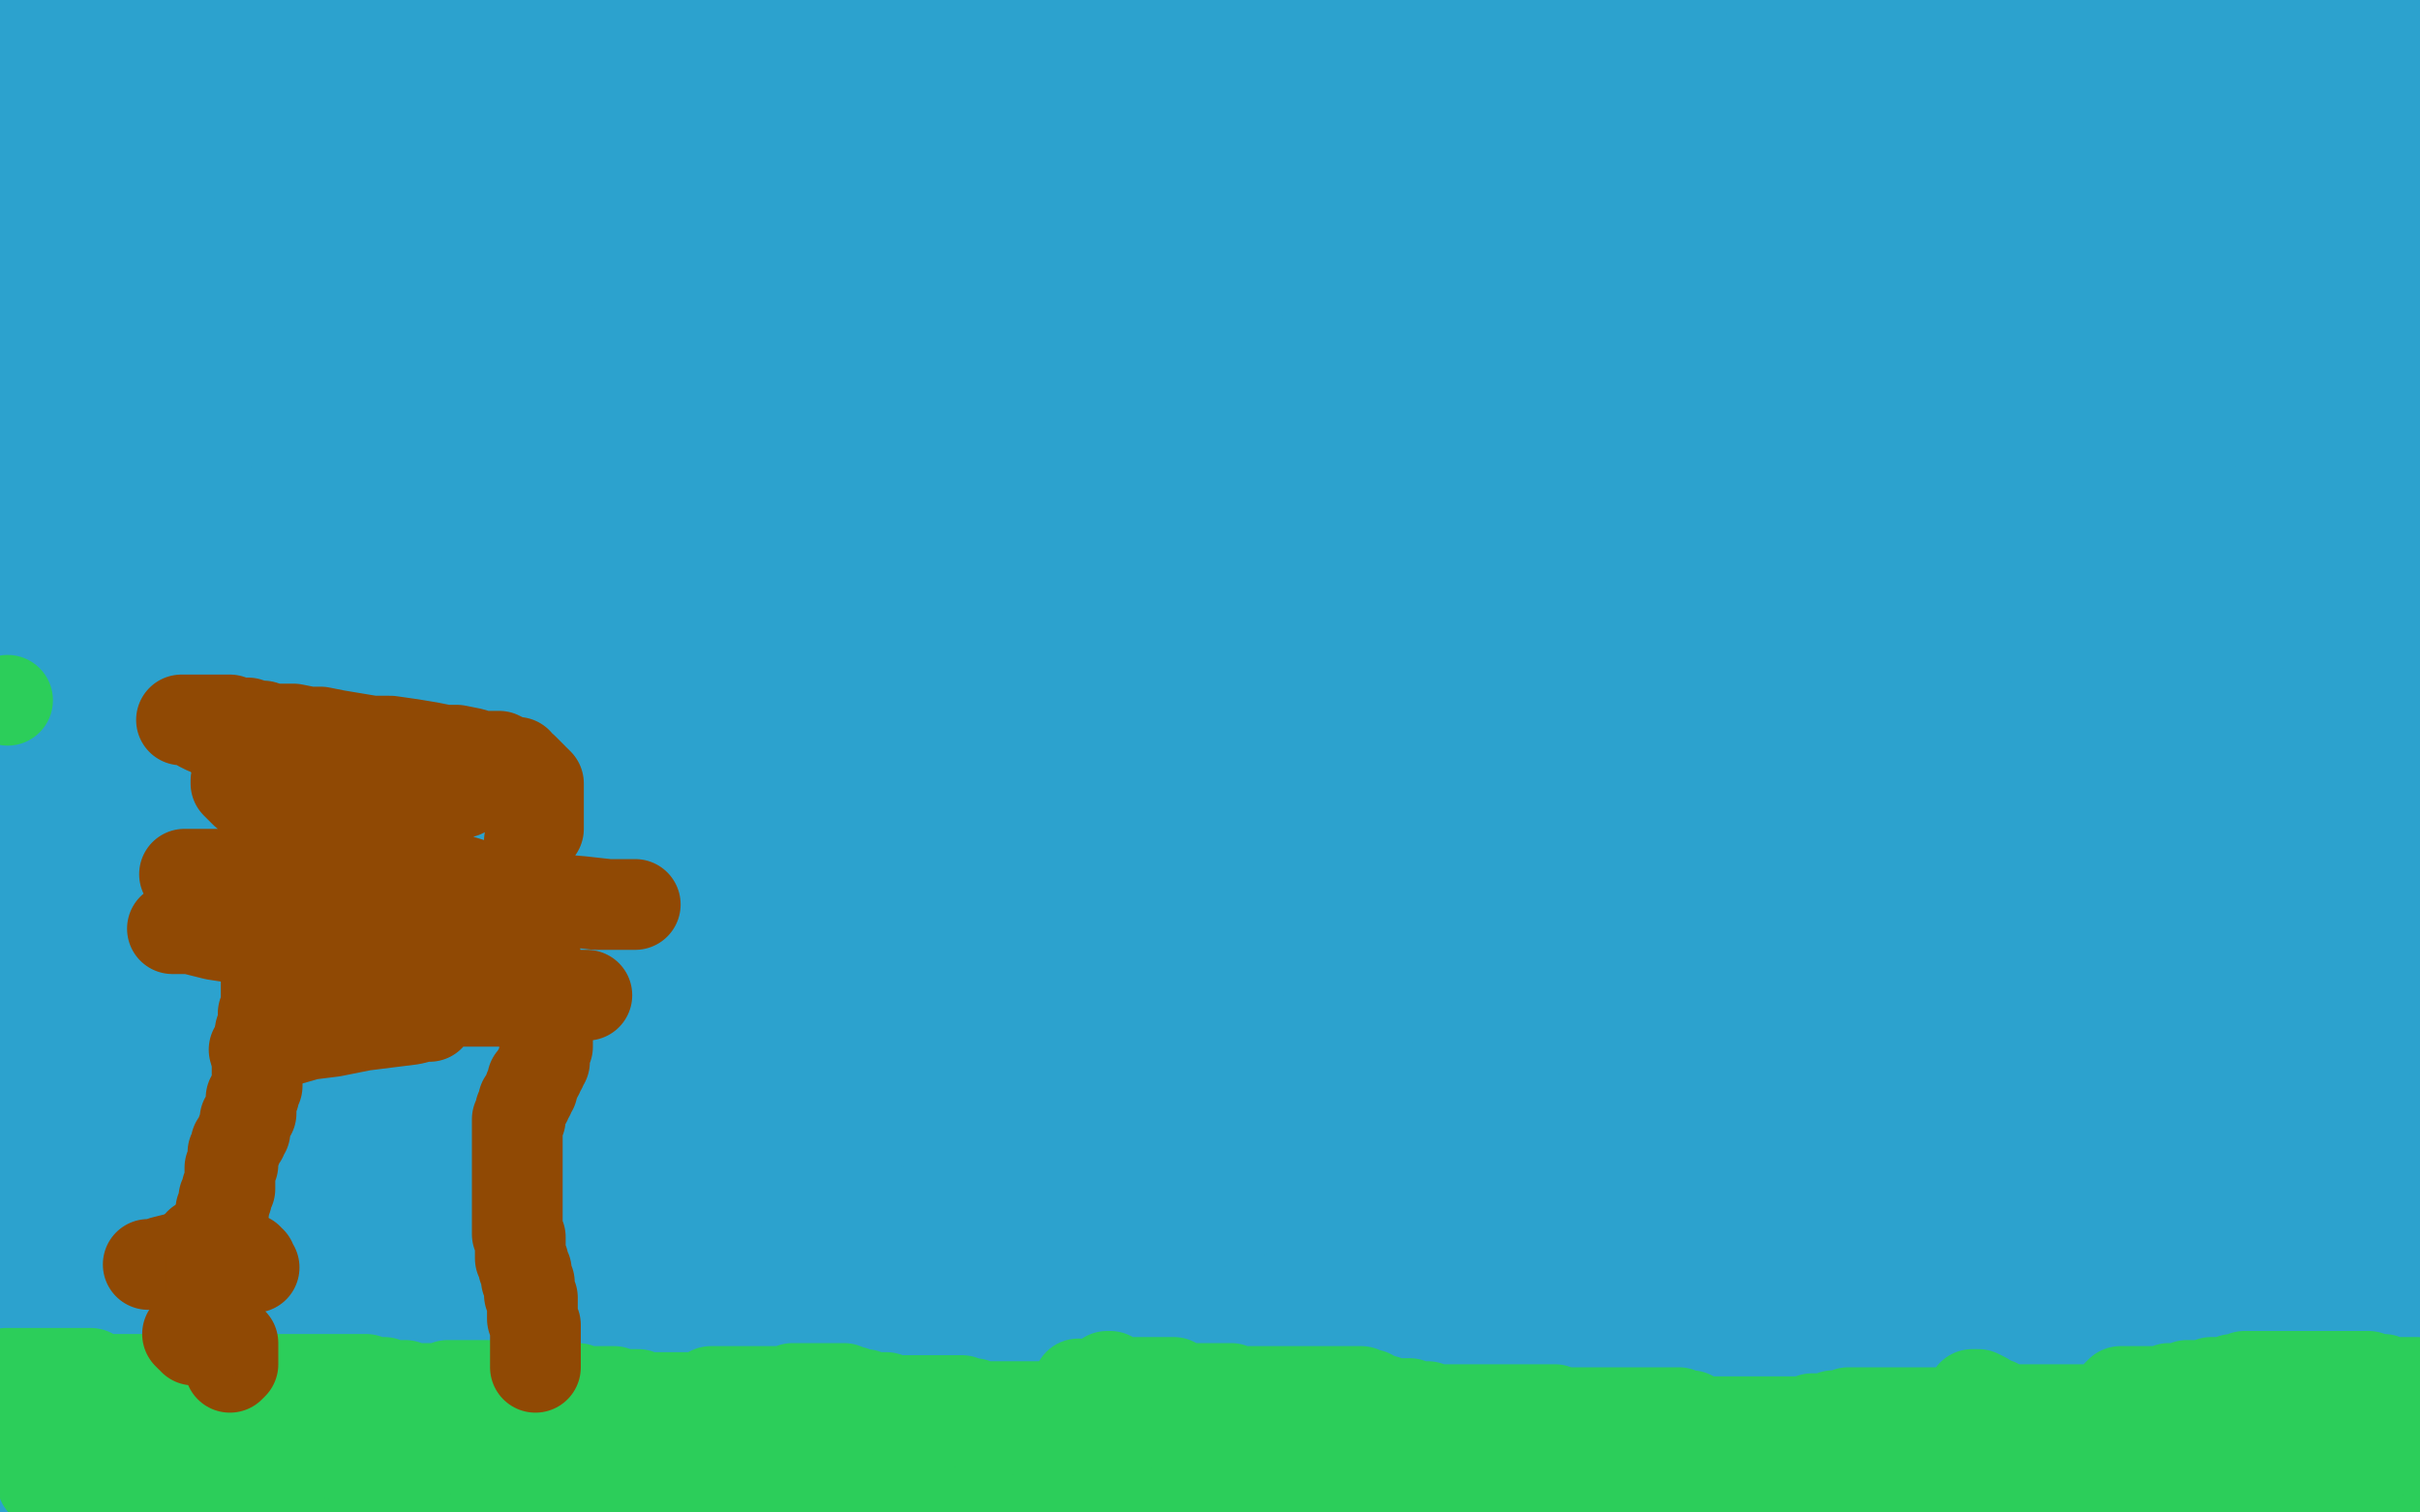 <?xml version="1.0" standalone="no"?>
<!DOCTYPE svg PUBLIC "-//W3C//DTD SVG 1.1//EN"
"http://www.w3.org/Graphics/SVG/1.1/DTD/svg11.dtd">

<svg width="800" height="500" version="1.1" xmlns="http://www.w3.org/2000/svg" xmlns:xlink="http://www.w3.org/1999/xlink" style="stroke-antialiasing: false"><desc>This SVG has been created on https://colorillo.com/</desc><rect x='0' y='0' width='800' height='500' style='fill: rgb(255,255,255); stroke-width:0' /><polyline points="211,247 206,245 206,245 198,243 198,243 188,241 188,241 178,239 178,239 169,237 169,237 158,235 158,235 148,233 148,233 142,232 142,232 139,231 139,231 137,231 137,231 138,231 138,231 147,234 147,234 170,238 170,238 213,247 269,259 339,274 411,289 483,303 531,313 555,317 562,319 563,320 559,319 543,315 507,302 463,285 413,265 359,245 309,227 268,212 238,202 226,197 221,196 222,195 234,195 267,198 331,209 411,224 496,244 572,263 636,280 672,290 681,293 685,294 683,295 676,294 662,291 641,284 608,275 565,264 530,254 506,249 495,248 491,248 490,248 490,250 495,253 506,259 524,267 555,277 595,286 643,298 683,307 710,311 720,314 725,314 720,314 704,314 670,314 626,310 574,306 516,300 448,292 389,284 350,279 334,275 328,274 330,273 341,272 372,273 421,278 485,285 562,295 631,306 692,316 740,325 766,330 776,332 778,333 772,332 745,325 694,311 629,297 557,280 482,262 407,245 340,231 284,221 256,217 247,216 252,218 276,224 319,235 373,251 424,265 481,281 527,295 560,305 582,311 591,314 594,315 595,315 592,314 581,307 559,297 523,285 477,271 418,257 359,243 305,233 258,227 225,224 208,224 199,225 196,230 198,234 209,242 233,252 282,270 342,288 412,307 495,327 562,340 612,347 640,350 650,352 645,350 623,345 581,337 514,325 448,312 379,302 315,292 257,282 206,272 169,265 151,262 144,261 150,261 167,263 203,268 248,275 298,281 356,287 403,289 436,291 452,291 460,291 463,291 464,291 463,291 458,290 450,289 440,288 429,287 419,286 408,285 400,285 394,285 389,286 381,290 374,296 366,305 358,320 348,338 341,355 337,374 336,387 336,400 337,411 340,418 344,422 348,422 354,419 363,407 378,388 398,358 429,314 464,268 497,229 528,200 553,180 575,167 586,163 591,161 593,161 593,162 592,168 585,176 576,190 559,207 535,236 508,264 476,296 444,327 413,359 384,388 358,412 337,433 327,442 320,445 317,444 314,438 313,426 313,410 313,377 317,346 323,314 329,290 336,270 344,255 351,245 358,237 366,232 374,229 381,227 389,226 397,226 407,230 416,237 425,248 433,266 441,291 447,318 452,349 456,385 459,422 462,450 465,473 467,487 469,495 470,497 470,494 470,485 468,470 463,446 458,412 451,377 444,340 437,303 430,269 424,239 419,215 416,202 414,195 413,192 412,190 413,191 417,194 423,197 431,200 441,202 450,204 460,206 468,208 474,210 477,211 478,212 475,214 470,217 464,220 457,223 451,226 444,229 437,232 430,235 424,238 419,241 415,244 412,247 408,250 405,252 401,255 399,256 397,257 396,257 395,256 395,254 395,250 397,243 405,231 424,210 458,175 508,134 572,93 668,52 770,20 413,11 479,34 533,54 583,74 611,86 622,91 626,94 626,95 620,95 602,94 561,84 505,68 421,42 332,15 213,69 300,103 376,131 442,154 498,171 531,179 542,182 544,182 540,180 526,171 494,156 450,138 395,118 325,95 260,76 198,61 142,51 97,44 64,40 46,39 38,39 37,42 39,45 52,52 80,63 126,77 191,96 253,110 303,118 342,121 364,121 375,119 378,114 377,107 370,98 356,89 327,73 291,57 250,42 204,29 163,19 138,16 125,16 119,17 119,20 129,28 161,47 220,76 291,104 367,130 445,154 518,176 582,190 638,200 672,203 685,205 692,205 692,202 688,199 673,192 642,180 602,169 543,154 487,142 433,132 383,123 338,115 304,110 281,109 270,108 266,108 271,110 280,112 298,117 327,123 372,131 417,136 459,142 495,147 527,152 545,155 553,156 556,156 554,154 541,149 506,138 449,121 384,103 317,86 252,69 193,57 151,50 128,47 121,47 121,48 137,55 178,70 240,88 313,108 394,127 474,145 546,162 616,174 663,182 690,187 699,188 702,188 700,188 688,185 662,178 611,166 553,154 491,140 429,125 370,113 317,103 275,96 249,91 239,90 236,90 240,91 258,96 301,106 360,120 429,135 505,152 577,167 646,177 693,183 714,185 722,185 714,181 688,174 632,158 567,139 500,122 433,108 374,96 323,84 286,77 267,73 262,72 270,73 296,78 344,88 405,98 469,111 533,121 601,129 651,135 684,137 696,138 699,138 696,135 680,129 642,118 588,102 509,80 434,61 359,42 292,27 233,13 187,3 206,8 260,22 324,36 394,53 464,70 531,85 592,99 630,108 646,112 652,113 644,112 625,108 580,98 529,89 476,79 423,69 372,61 324,52 290,45 272,42 266,41 264,41 267,41 281,44 308,52 354,63 413,77 486,97 550,113 607,125 652,137 679,143 690,145 694,146 692,146 683,145 659,140 622,131 576,119 526,110 472,98 413,86 365,76 331,69 310,65 300,63 297,62 298,62 315,64 352,73 409,85 476,102 551,119 623,136 693,151 754,163 791,170 779,166 736,155 674,139 602,122 526,102 440,82 365,65 298,51 242,39 202,29 178,23 167,21 164,20 165,20 176,20 198,21 246,29 297,39 347,47 397,56 442,64 482,71 511,77 529,80 538,81 540,82 539,81 531,79 505,70 467,57 426,46 386,35 348,24 315,16 294,10 283,7 280,6 286,7 299,10 324,16 362,27 413,38 462,50 510,62 550,73 585,81 612,88 626,91 634,93 636,94 632,93 622,90 607,86 585,81 564,76 546,72 530,69 516,65 508,63 506,63 510,63 520,64 538,70 565,76 605,85 643,94 672,100 691,104 699,105 702,106 701,106 694,105 676,100 638,89 596,79 547,68 497,58 446,46 398,37 355,28 315,18 286,12 266,6 256,4 251,3 250,3 252,3 261,4 274,6 289,9 310,14 332,19 358,24 383,30 409,35 427,39 441,41 450,42 456,43 459,43 460,44 461,44 461,45 463,45 465,46 467,47 469,47 471,47 473,47 475,47 475,46 475,45 475,44 475,43 475,42 474,39 471,35 470,33 467,30 466,27 465,25 462,23 461,21 458,19 456,18 454,16 452,15 449,13 446,11 444,10 442,8 440,7 439,6 438,6 436,5 435,5 433,5 431,4 428,4 423,3 419,2 416,2 413,2 409,2 406,2 404,2 402,2 399,2 398,3 397,4 395,4 394,5 393,6 392,6 391,6 390,6 387,6 385,6 383,6 381,6 378,6 375,6 372,6 368,5 362,3 356,2 353,2 351,2 350,2 348,2 347,2 346,2 345,2 343,2 340,2 336,1 329,0 173,0 172,2 171,5 169,6 168,8 165,9 163,10 161,11 158,11 154,12 148,13 143,13 137,13 130,13 124,13 117,13 109,13 100,13 92,13 85,14 78,15 74,16 70,18 68,19 67,20 65,20 65,21 65,20 65,18 65,17 65,16 67,15 71,14 77,13 83,13 90,14 98,16 106,18 113,20 122,23 127,25 133,27 136,29 139,30 141,30 140,30 136,28 131,27 127,25 122,23 118,22 114,21 110,21 106,20 103,20 99,20 95,19 91,19 87,19 83,18 79,17 75,16 69,14 64,13 60,10 55,8 51,5 45,1 36,3 40,5 47,10 56,14 64,18 74,21 84,25 95,28 106,32 114,36 120,39 122,41 122,42 120,44 113,45 103,45 89,44 74,41 56,37 34,31 17,26 5,23 6,18 21,20 42,24 71,29 94,32 114,35 132,36 144,37 152,37 154,37 154,38 154,40 154,43 154,47 155,51 158,57 161,63 163,69 164,75 163,79 159,83 148,85 130,85 98,81 61,74 10,62 171,186 312,238 466,286 635,335 761,417 591,374 435,333 293,300 170,272 76,252 17,240 2,237 3,239 31,250 115,279 218,309 328,336 438,359 537,379 620,395 675,405 699,408 702,408 690,402 643,385 567,361 473,334 363,304 250,276 140,249 30,221 93,221 224,254 362,289 496,320 611,348 711,370 770,385 791,389 795,389 789,387 753,374 690,353 612,329 526,305 434,281 348,256 270,237 200,218 154,204 135,199 129,197 130,197 145,201 205,219 281,241 372,268 461,292 545,316 612,333 658,345 680,351 682,351 678,349 654,339 602,321 534,298 434,263 334,234 242,207 164,181 98,158 52,140 29,131 23,128 24,127 39,130 86,143 153,164 243,193 353,230 462,267 559,296 640,321 699,337 732,345 742,348 742,347 730,340 690,321 624,291 540,258 445,219 344,183 236,146 149,117 87,98 55,90 46,88 48,89 76,102 137,130 221,163 319,199 425,236 527,270 622,300 703,324 749,337 761,342 750,338 716,327 649,306 562,277 449,243 341,211 244,181 160,157 95,138 54,127 38,123 37,123 46,124 77,133 137,149 218,173 312,202 412,232 525,264 617,289 687,308 732,317 748,321 751,321 742,315 712,301 649,276 565,245 470,213 370,179 267,147 162,117 81,93 22,77 39,89 112,117 204,151 305,188 429,230 540,267 632,296 697,317 732,328 742,330 742,329 728,324 689,309 629,289 559,267 483,243 402,219 332,200 275,184 232,173 205,165 191,161 185,159 183,159 184,159 190,159 202,159 219,160 256,167 301,175 354,184 418,197 488,212 555,224 613,234 655,242 673,244 679,245 679,246 675,245 658,241 621,234 575,225 511,212 450,200 394,190 343,178 303,171 276,165 263,163 257,162 255,161 256,161 262,161 277,163 295,166 318,170 342,175 363,179 378,181 389,182 395,182 397,182 397,180 393,177 384,173 373,170 358,166 334,160 301,151 263,141 215,127 174,116 145,109 131,106 125,104 132,105 164,112 218,126 282,143 352,160 422,177 481,191 527,202 555,207 566,209 569,209 568,208 557,202 533,193 489,177 435,159 372,138 307,119 229,96 167,77 115,63 78,54 59,50 53,48 65,50 105,61 170,78 250,97 337,122 423,146 501,170 574,191 620,205 637,210 643,212 642,213 631,212 606,207 564,200 505,188 451,176 408,167 382,160 371,158 368,157 371,157 386,158 412,162 457,167 513,177 590,192 665,207 732,222 791,234" style="fill: none; stroke: #2ca2ce; stroke-width: 30; stroke-linejoin: round; stroke-linecap: round; stroke-antialiasing: false; stroke-antialias: 0; opacity: 1.0"/>
<polyline points="729,283 729,284 729,284 729,285 729,285 731,285 731,285 732,285 732,285 734,285 734,285 736,285 736,285 737,285 737,285 739,285 739,285 742,286 742,286 747,289 753,292 759,296 765,300 769,303 772,305 773,306 774,308 774,309 773,310 771,310 768,310 764,310 759,310 753,307 747,304 740,298 733,291 728,283 725,274 722,265 721,254 721,245 722,235 725,228 730,223 734,220 738,219 741,218 744,218 745,221 746,224 746,228 745,234 741,240 734,247 724,254 713,258 698,261 683,262 667,262 650,261 631,257 615,252 605,248 598,243 593,238 591,233 591,230 591,227 597,223 607,220 622,218 644,218 686,222 728,229 768,239 663,187 664,187 666,187 667,187 668,187 669,187 670,187 672,187 675,188 680,190 685,194 691,198 697,202 703,207 708,212 713,217 716,220 719,221 719,223" style="fill: none; stroke: #2ca2ce; stroke-width: 30; stroke-linejoin: round; stroke-linecap: round; stroke-antialiasing: false; stroke-antialias: 0; opacity: 1.0"/>
<polyline points="728,198 734,188 734,188 741,178 741,178 748,168 748,168 758,159 772,148 788,137 785,218 784,218 784,217 783,216 782,216 780,216 779,216 778,216 777,216 775,216 772,216 770,215 767,214 764,213 760,210 758,208 756,204 755,201 753,196 752,192 752,188 752,185 752,182 752,178 752,174 752,171 753,168 753,165 753,162 754,160 755,158 756,157 759,155 761,154 762,153 764,152 765,152 766,151 766,150" style="fill: none; stroke: #2ca2ce; stroke-width: 30; stroke-linejoin: round; stroke-linecap: round; stroke-antialiasing: false; stroke-antialias: 0; opacity: 1.0"/>
<polyline points="766,127 766,125 766,125 766,124 766,123 766,121 766,120 767,119 768,118 768,117 769,117 770,117 771,117 771,116 772,114 773,113 773,111 773,109 774,106 775,104 776,102 776,100 776,99 776,97 776,96 777,95 777,94 777,93 778,91 779,89 779,88 780,85 782,81 783,78 785,75 787,73 789,70 791,67 794,65 795,61 797,58 799,55 785,35 786,35 786,34 786,33 786,32 786,31 786,30 787,30 788,29 789,29 789,28 789,28 789,27 789,27 789,26 789,26 789,25 789,25 789,24 789,24 789,23 789,23 789,22 789,22 789,21 789,20 789,19 789,18 789,17 789,16 789,15 789,14 789,13 789,12 790,12 790,11 791,11 791,13 789,18 785,24 779,28 770,32 757,34 742,35 729,38 723,40 720,40 717,41 715,42 713,42 712,40 709,37 706,32 702,25 700,14" style="fill: none; stroke: #2ca2ce; stroke-width: 30; stroke-linejoin: round; stroke-linecap: round; stroke-antialiasing: false; stroke-antialias: 0; opacity: 1.0"/>
<polyline points="29,5 29,6 29,6 29,7 28,7 27,7 26,7 25,7 24,7 23,8 22,8 21,8 20,8 18,8 17,8 16,8 15,8 14,8 13,8 12,8 12,9 11,9 11,10 10,10 10,11 9,12 9,13 8,14 8,15 8,16 7,17 7,18 7,19 6,19 6,20 6,21 5,22 5,23 5,25 5,26 5,27 5,28 5,29 5,30 5,31 6,31 6,32 6,33 7,33 7,34 7,35 8,36 8,38 9,38 10,39 10,40 10,41 11,43 12,44 12,45 13,47 14,48 16,50 17,51 17,52 18,54 18,55 18,56 18,57 18,59 18,60 18,61 18,62 18,63 18,64 18,65 18,66 18,67 18,68 18,69 18,71 18,73 18,75 18,77 18,80 18,82 18,84 18,86 18,89 18,91 18,92 18,91 18,92 18,93 18,95 18,97 18,99 17,102 16,105 16,108 16,112 16,115 16,117 16,119 16,121 16,122 16,123 16,124 16,125 16,126 16,127 16,128 16,129 16,130 16,131 16,132 16,133 16,136 16,137 16,139 16,141 16,142 16,144 16,145 16,146 16,147 16,149 16,151 16,152 16,153 16,154 16,157 16,159 16,161 17,163 17,165 18,168 18,170 19,173 19,174 19,175 19,176 19,177 19,178 19,179 19,180 17,182 17,183 16,185 15,186 15,187 14,188 14,190 14,191 14,192 14,193 13,194 12,195 12,196 11,199 10,201 9,202 6,204 4,206 3,207 0,209 51,181 53,188 54,193 56,199 56,203 57,206 57,208 57,209 57,210 58,210" style="fill: none; stroke: #2ca2ce; stroke-width: 30; stroke-linejoin: round; stroke-linecap: round; stroke-antialiasing: false; stroke-antialias: 0; opacity: 1.0"/>
<polyline points="48,172 47,171 50,171 55,172 59,173 63,174 66,174 69,174 70,174 70,175 71,175 72,176 73,177 73,179 73,180 73,181 73,184 71,186 70,188 68,191 68,194 67,197 67,200 67,203 67,205 67,207 67,208 67,209 68,209 69,209 71,208 72,205 74,202 77,197 82,193 86,188 91,183 96,178 99,174 101,172 103,171 103,170 103,171 103,173 103,175 103,177 103,180 103,182 101,186 99,189 97,191 95,193 94,194 91,196 90,196 89,197 89,196 89,193 90,187 92,182 95,174 100,167 104,160 108,151 112,145 116,142 118,139 121,139 124,138 126,138 129,140 131,143 133,147 134,151 134,156 134,162 131,168 128,174 125,180 122,186 118,190 115,195 113,197 112,200 110,200 109,201 108,201 108,200 107,198 106,195 105,191 104,186 104,181 103,177 103,172 102,169 102,167 101,165 101,163 101,159 101,152 101,144 101,136 102,128 102,121 103,117 104,115 104,119 104,126 104,134 102,143 99,153 96,165 93,176 90,186 87,193 84,199 82,202 81,203 79,204 78,204 76,201 75,197 73,191 71,184 69,176 68,168 67,161 67,154 67,150 67,146 67,143 67,140 67,138 67,137 68,135 68,134 69,133 69,132 67,132 63,133 60,135 56,139 52,144 49,149 46,154 44,159 43,163 42,165 42,168 42,169 41,170 40,171 39,172 37,174 35,177 33,180 32,183 31,186 30,189 30,192 30,193 30,194 30,195 31,195 32,195 32,196 33,196 33,197 34,197 34,199 34,200 34,201 34,203 33,205 32,207 30,209 29,211 28,211 26,212 26,213 25,213 23,213 22,213 20,213 19,213 17,213 16,213 13,213 12,213 11,213 10,213 8,213 7,213 6,214 6,215 6,216 5,217 5,218 5,219 5,220 6,220 7,220 8,220 9,220 10,221 11,222 12,223 13,223 14,221 15,217 16,211 17,204 19,196 22,186 25,177 30,163 34,151 38,140 42,129 45,119 48,111 51,103 54,96 56,92 57,87 58,84 60,81 60,79 61,77 62,75 62,74 61,75 60,77 58,79 57,81 56,84 56,85 55,87 54,89 53,91 52,94 50,99 48,103 45,109 42,116 40,123 39,130 38,134 38,137 38,139 38,137 38,134 38,131 38,129 38,127 36,124 36,123 35,122 35,121 36,121 42,121 51,121 63,123 75,128 88,135 99,142 111,155 128,172 148,198 164,222 176,243 185,263 189,279 191,295 191,307 185,323 176,339 163,356 148,373 132,391 113,411 95,429 72,453 53,471 42,483 37,492 35,498 183,433 184,433 185,433 186,433 187,433 188,433 188,432 188,431 189,430 190,430 192,429 194,428 198,428 205,427 217,427 230,427" style="fill: none; stroke: #2ca2ce; stroke-width: 30; stroke-linejoin: round; stroke-linecap: round; stroke-antialiasing: false; stroke-antialias: 0; opacity: 1.0"/>
<polyline points="290,429 287,429 287,429 278,429 278,429 266,429 266,429 253,429 253,429 238,429 238,429 218,429 218,429 194,429 168,428 143,426 130,425 123,425 121,425 123,425 134,425 166,429 217,437 277,445 336,453 391,461 433,467 459,470 470,472 473,473 469,473 464,472 460,471 455,469 448,466 437,461 424,456 409,451 388,447 369,443 354,442 344,441 338,441 336,441 335,443 337,445 340,448 345,450 350,450 357,451 366,451 378,451 397,451 424,451 454,451 486,451 514,453 529,453 534,453 527,452 507,447 473,440 427,430 377,421 310,408 251,396 198,386 156,379 127,374 114,372 107,371 104,370 105,370 110,371 122,374 144,379 178,386 237,396 303,409 370,421 431,431 484,439 518,443 531,444 536,444 536,443 531,441 519,435 493,426 457,414 419,401 378,390 343,381 317,377 304,374 295,373 292,373 293,374 298,378 311,383 339,395 385,410 442,429 510,448 579,465 641,479 686,489 708,493 713,494 711,494 693,489 642,475 586,461 527,447 468,435 415,425 375,417 349,414 338,413 334,413 335,414 341,418 348,422 353,426 357,428 358,428 360,428 363,428 369,426 377,424 387,423 396,422 408,422 417,422 426,422 432,422 438,422 440,422 441,422 440,421 432,419 421,417 407,415 394,413 381,412 370,411 363,411 361,411 366,413 382,417 407,425 439,436 477,446 518,457 558,468 596,477 630,483 651,485 663,486 671,486 675,486 678,486 679,486 680,486 680,485 678,483 674,480 665,476 653,472 638,469 619,465 601,461 579,457 564,454 555,453 552,453 550,453 552,453 559,455 572,458 596,464 633,472 687,484 740,496 753,470 754,470 756,470 757,470 759,470 760,471 763,474 768,476 773,479 776,481 778,482 780,483 780,484 780,485 779,485 778,485 777,484 777,483" style="fill: none; stroke: #2ca2ce; stroke-width: 30; stroke-linejoin: round; stroke-linecap: round; stroke-antialiasing: false; stroke-antialias: 0; opacity: 1.0"/>
<polyline points="774,478 773,478 773,478 772,477 772,477 772,476 772,476 771,475 771,474 770,474 769,473 768,472 767,472 766,472 765,473 765,475 765,478 764,483 763,487 762,494" style="fill: none; stroke: #2ca2ce; stroke-width: 30; stroke-linejoin: round; stroke-linecap: round; stroke-antialiasing: false; stroke-antialias: 0; opacity: 1.0"/>
<polyline points="772,487 771,485 771,485 770,482 770,482 769,480 768,478 768,476 767,475 768,475 769,476 771,478 773,481 775,484 776,487 779,492 783,498" style="fill: none; stroke: #2ca2ce; stroke-width: 30; stroke-linejoin: round; stroke-linecap: round; stroke-antialiasing: false; stroke-antialias: 0; opacity: 1.0"/>
<polyline points="691,402 676,410 676,410 660,419 660,419 646,428 646,428 635,436 635,436 625,444 625,444 616,450 616,450 611,455 611,455 609,458 609,458 607,461 607,461 606,462 606,462 605,462 605,461 608,456 614,446 622,435 632,420 647,400 660,383 673,364 681,354 686,346 688,344 688,345 686,349 679,359 672,371 663,390 648,416 633,440 622,459 612,475 608,486 605,492 604,494 609,487 619,472 634,445 652,414 669,382 684,355 694,337 697,330 699,328 698,334 692,350 678,381 659,425 640,470 653,498 678,458 710,402 738,351 761,308 776,279 784,266 786,262 784,268 774,282 758,306 734,339 705,380 676,418 653,449 636,469 628,478 625,481 624,482 624,479 631,462 648,426 670,376 697,318 728,259 761,208 785,175 797,162 794,208 775,250 753,297 727,350 702,403 681,447 666,484 671,497 694,466 726,420 766,363 790,395 769,420 759,434 754,439 753,441 752,441 752,438 754,428 760,412 770,387 787,345 782,401 759,424 749,433 744,437 742,436 742,429 744,415 752,386 763,345 776,307 788,274 799,251 790,306 776,342 759,384 740,423 726,457 717,479 712,489 711,492 710,492 710,491 711,487 715,479 720,468 727,453 742,429 757,400 774,371 791,346 794,363 774,398 753,435 735,474 741,491 750,474 760,451 776,419 789,393 799,375 799,394 783,428 765,462 749,494 758,480 770,459 781,442 789,431 795,425 798,421 799,421 797,433 790,446 778,470 777,479 796,440 799,499 798,496 798,487 789,365 768,393 744,421 720,452 700,477 682,499 690,486 704,466 720,442 741,414 759,390 773,372 786,361 794,355 797,374 794,382 792,388 791,391" style="fill: none; stroke: #2ca2ce; stroke-width: 30; stroke-linejoin: round; stroke-linecap: round; stroke-antialiasing: false; stroke-antialias: 0; opacity: 1.0"/>
<polyline points="744,238 743,244 743,244 741,251 741,251 739,257 739,257 738,262 738,262 736,269 736,269 734,276 734,276 733,280 733,280 733,285 733,285 732,287 732,287 732,288 732,288 732,289 732,289 734,288 736,286 740,282 746,275 753,267 759,260 765,251 771,244 776,238 780,233 781,231 781,232 781,236 778,243 774,254 770,266 767,283 763,302 762,317 761,327 761,335 761,338 761,340 762,340 764,339 769,333 775,325 782,313 791,295 799,328 799,329 798,330 797,330 797,329 796,329 795,329 794,329 794,330 792,332 791,334 789,338 788,341 786,343 785,345 784,347 783,347 783,348 782,348 781,346 781,343 781,338 782,330 783,320 784,310 785,298 785,284 786,270 786,250 786,220 786,192 787,167 787,148 787,134 787,123 786,117 786,115 785,114 784,114 782,117 778,125 771,138 763,153 754,172 741,193 731,214 720,237 710,258 703,277 698,288 697,293 696,294 696,290 697,282 699,271 701,257 705,240 709,219 714,195 718,177 720,165 722,158 723,155 723,156 723,163 719,178 711,211 700,246 687,284 677,320 669,347 665,361 663,366 663,369 663,368 666,363 670,353 679,338 690,322 707,302 723,280 731,259 735,246 737,238 737,235 738,235 738,238 739,242 739,248 739,251 739,252 738,245 738,233 740,218 744,197 753,160 764,119 777,76 792,37 798,56 783,57 767,58 754,60 737,61 724,61 713,61 706,61 699,60 694,59 689,58 685,58 681,58 677,59 674,59 669,61 664,63 661,64 658,65 655,65 652,63 650,62 647,58 644,53 643,46 642,37 642,29 642,24 644,19 646,16 648,15 650,14 651,13 654,13 658,15 661,17 665,21 668,25 669,30 671,34 673,41 675,49 677,57 678,62 678,67 678,70 678,72 678,73 678,74 678,75 678,77 678,78 677,79 677,80 678,80 682,80 689,80 697,78 707,76 716,73 725,69 731,67 735,66 740,64 744,63 746,63 748,63 749,63 749,65 749,69 748,74 746,81 743,87 740,93 737,98 733,101 730,104 725,107 722,108 720,110 718,111 717,112 718,112 721,108 727,103 736,97 746,90 757,82 768,74 778,68 784,63 788,61 789,60 790,60 789,61 787,67 781,74 775,83 764,94 753,107 743,121 734,133 724,144 716,156 711,164 707,170 705,173 704,173 704,169 707,159 714,145 725,121 742,92 764,59 791,21 792,44 784,62 775,80 770,90 767,96 765,98 767,91 773,79 782,60 796,29 791,6 774,26 748,50 723,68 699,82 679,89 666,93 655,94 650,94 646,92 646,89 646,85 647,79 649,75 652,71 653,70 654,69 655,69 657,73 658,79 658,84 659,89 659,93 659,97 659,101 659,105 659,108 659,111 659,114 660,117 660,119 661,121 662,124 662,125 663,126 664,126 666,127 672,127 680,127 689,127 699,126 709,124 717,122 724,120 729,118 731,117 731,119 730,119 729,120 729,119 729,117 730,114 731,108 731,103 731,97 731,90 729,85 726,80 724,76 721,73 718,71 716,71 713,71 712,71 711,72 709,75 707,79 705,84 704,89 704,94 704,99 706,105 708,110 711,113 713,115 715,118 718,118 719,119 721,120 723,120 726,120 730,120 736,120 743,120 750,119 757,117 764,114 769,113 774,111 776,109 778,108 778,107 777,106 774,105 769,103 762,102 755,100 749,99 742,97 735,96 728,95 721,95 714,94 709,94 704,94 701,94 698,94 694,95 691,97 690,98 688,101 687,104 687,107 686,111 686,117 686,124 686,130 686,140 686,148 686,156 686,162 686,168 686,171 686,173 685,174 684,174 682,171 680,168 677,164 675,159 672,153 666,146 659,139 650,133 644,129 640,126 638,125 637,124 636,123 634,119 630,113 626,106 621,98 618,92 617,88 616,86 616,85 615,84 615,83 615,81 615,77 615,71 615,60 617,45 621,24 626,0 659,17 663,41 666,61 666,76 666,89 661,101 652,109 641,112 630,112 619,111 610,109 606,107 604,105 606,103 612,102 623,101 635,100 648,97 663,95 678,93 694,89 710,87 728,84 741,82 753,81 764,78 772,77 779,75 784,74 789,72 795,69 790,107 778,108 770,108 764,108 761,107 760,106 759,104 759,102 760,98 763,95 767,91 770,88 774,84 776,81 780,78 781,77 783,76 784,76 785,76 787,76 789,78 790,80 793,83 796,87 798,90 695,3 701,11 708,19 717,26 730,33 742,39 758,44 769,47 776,49 780,50 782,50 783,50 784,48 785,45 785,40 785,33 785,24 785,14 785,6 712,1 724,10 738,21 752,31 768,42 782,50 790,56 796,59 799,29 795,20 788,12 781,4 717,0 730,7 741,12 751,18 759,21 765,24 767,24 763,22 759,18 750,12 739,8 723,2" style="fill: none; stroke: #2ca2ce; stroke-width: 30; stroke-linejoin: round; stroke-linecap: round; stroke-antialiasing: false; stroke-antialias: 0; opacity: 1.0"/>
<polyline points="635,5 638,6 638,6 640,7 640,7 641,7 641,7 639,6 637,6 634,5 631,5 628,4 627,4 629,4 635,5 641,6 648,8 656,9 662,11 666,12 669,13 671,13 673,13" style="fill: none; stroke: #2ca2ce; stroke-width: 30; stroke-linejoin: round; stroke-linecap: round; stroke-antialiasing: false; stroke-antialias: 0; opacity: 1.0"/>
<polyline points="560,46 560,48 560,48 561,50 561,50 563,53 563,53 564,55 564,55 566,58 566,58 567,60 567,60 569,63 569,63 569,65 569,65 570,67 570,67 571,69 571,69 572,71 572,71 575,72 575,72 577,74 577,74 579,74 582,75 588,75 592,72 598,68 605,62 612,53 619,43 624,34 630,21 634,10 636,2 585,38 582,41 580,44 579,44 579,43 579,41 580,38 581,35 582,33 583,31 584,31 585,31 586,32 587,33 587,31 585,29 582,26 577,24 572,22 565,20 558,19 549,18 541,18 535,18 530,21 526,23 525,26 524,30 524,34 524,39 526,45 530,50 535,54 539,57 544,60 547,61 550,62 553,62 555,62 558,61 560,61 562,59 563,58 565,56 566,54 567,52 568,50 568,48 568,45 568,44 567,43 565,41 562,40 558,39 552,38 545,37 538,36 531,35 525,35 521,35 518,35 517,35 517,36 520,38 523,40 528,43 532,45 535,46 539,47 541,47 542,47 543,47 544,46 544,45 545,43 546,41 547,38 547,37 548,37 549,39 551,43 555,49 562,59 569,68 578,75 587,82 594,87 601,90 608,91 612,91 616,90 620,86 622,79 624,72 626,63 627,55 628,49 628,46 628,44 628,43 628,42 626,42 622,42 614,45 605,48 597,52 588,56 580,61 573,66 569,70 565,73 564,76 563,77 563,78 564,79 566,79 569,79 574,77 578,76 583,74 587,72 591,70 595,69 599,69 605,69 608,69 611,69 613,69 614,68 615,67 615,66 616,65 616,63 616,60 616,58 616,57 615,55 614,55 614,54 613,54 612,54 612,53 612,51 611,49 610,46 608,41 606,37 605,32 603,27 602,21 601,17 600,14 600,12 600,11 600,10 599,10 598,9 599,9 602,9 605,9 609,10 614,12 617,13 620,15 622,17 625,18 627,19 628,19 629,19 630,19 630,18 630,17 630,15 630,13 630,12 628,11 627,9 624,7 621,5 617,3 611,1 605,0 585,0 588,7 592,19 595,32 599,52 604,80 605,116 607,157 607,212 606,263 604,310 604,348 605,373 609,385 614,391 619,393 621,393 621,390 618,385 606,376 578,355 541,330 493,305 437,280 380,255 319,232 268,214 216,196 180,186 158,178 145,175 136,173 132,172 130,172 128,172 128,173 128,175 129,179 133,183 138,188 143,193 150,200 159,206 172,216 199,233 228,248 262,262 295,276 331,289 364,299 394,307 418,312 433,314 442,315 447,316 449,316 445,315 440,314 433,313 421,312 408,312 393,312 373,312 351,312 327,312 305,312 286,312 276,312 272,314 270,317 273,323 283,330 300,339 331,353 367,367 408,382 457,400 515,423 564,442 609,460 647,474 673,486 685,491 691,493 692,494 691,493 681,486 661,475 627,459 587,438 542,417 487,392 440,372 396,355 358,344 325,336 296,329 273,326 248,325 231,325 218,325 208,326 201,328 198,331 196,333 197,336 206,342 220,347 237,353 256,358 275,363 291,367 303,369 311,371 314,371 309,370 295,365 262,355 222,342 178,330 133,319 87,307 44,298 7,291 8,309 17,311 27,313 34,314 37,314 39,314 40,313 40,310 39,307 33,303 23,299 11,295 14,324 35,328 53,331 68,333 80,334 88,334 94,331 97,329 97,327 97,322 93,319 84,315 76,311 66,308 54,306 42,305 29,304 17,304 6,304 1,304 0,305 6,305 18,305 31,305 46,305 60,305 75,305 87,303 98,299 105,295 109,293 110,289 109,285 103,279 94,275 82,272 67,270 50,268 30,267 8,267 15,301 32,306 46,310 61,312 73,313 85,313 93,312 99,309 101,305 103,302 103,298 99,292 92,285 82,280 72,277 63,275 53,274 44,274 35,276 31,278 27,282 25,285 25,290 28,296 36,302 46,309 60,314 77,321 96,327 115,331 136,335 148,336 156,337 161,337 162,336 162,333 156,328 143,321 120,312 92,302 66,296 42,291 29,291 21,297 19,306 23,320 35,341 54,368 78,397 105,423 135,448 162,463 182,470 197,473 209,471 220,464 228,452 233,438 234,424 234,405 229,382 220,356 204,327 191,308 180,296 169,289 158,286 147,286 135,289 120,299 105,313 95,327 88,340 84,354 83,366 85,377 94,387 107,394 127,401 150,405 176,406 201,406 222,400 246,388 259,375 264,362 264,348 255,331 235,310 202,289 160,272 125,263 103,263 88,271 80,282 77,299 83,326 105,366 139,405 175,440 216,467 253,485 288,494 310,495 330,488 340,476 343,455 339,424 321,380 289,331 245,281 188,234 140,206 106,194 89,194 79,202 74,220 74,250 83,298 96,346 116,393 141,436 167,467 192,489 265,492 285,475 302,448 313,410 317,361 307,292 284,226 253,170 215,131 180,109 154,103 131,109 106,140 87,182 73,233 65,288 63,345 66,398 81,441 107,475 139,492 175,494 216,480 257,451 293,407 322,348 344,260 355,172 354,96 340,34 261,16 246,60 234,116 226,174 222,234 225,292 239,348 262,391 290,416 323,428 357,427 391,411 422,379 451,324 466,259 464,192 448,122 420,58 388,12 279,19 254,59 236,111 226,167 224,219 240,278 268,326 309,360 364,382 428,395 491,394 552,379 611,348 651,308 674,263 682,213 671,165 639,119 601,90 552,78 502,83 450,105 401,140 358,187 322,249 304,306 302,350 311,382 327,400 351,411 378,411 419,399 456,376 490,344 520,301 540,251 547,201 541,153 517,108 486,83 454,73 422,77 388,97 353,131 321,180 289,246 268,306 259,349 259,373 261,385 269,392 279,393 303,387 332,373 364,352 397,330 435,303 470,277 500,256 522,242 532,235 538,234 540,235 540,243 533,265 521,301 503,345 486,389 473,427 468,449 466,461 466,470 466,478 465,488 464,496 471,493 481,480 493,463 506,446 519,429 531,405 540,387 544,375 547,365 550,360 552,357 552,358 551,368 547,389 539,424 525,475 570,489 577,455 582,423 586,402 588,390 589,382 590,380 590,379 590,380 586,387 575,406 559,433 536,468 524,482 546,450 566,425 580,410 590,403 596,400 600,401 602,409 602,424 600,443 593,472 651,487 678,446 704,408 726,378 743,355 752,347 757,342 759,342 760,346 759,357 752,378 740,412 725,448 709,484 687,465 700,424 711,389 717,365 722,350 724,343 725,341 725,342 721,348 713,361 692,391 666,424 636,458 603,495 564,495 588,462 614,426 635,399 650,381 658,374 663,371 665,372 665,379 663,391 654,410 639,436 620,466 601,493 610,488 628,458 646,431 663,407 674,388 682,378 687,373 688,371 689,371 689,375 685,385 674,402 659,424 640,449 620,474 603,497 602,494 618,471 636,447 653,427 662,416 670,411 672,410 673,409 673,411 670,418 664,427 655,439 640,456 628,473 617,487 627,496 639,483 653,468 668,455 680,444 694,433 704,428 710,425 713,424 715,424 715,426 715,431 712,438 707,448 700,458 695,468 690,475 687,479 686,480 688,476 693,466 700,455 709,440 716,427 721,416 727,403 730,395 732,390 733,389 732,390 725,396 716,405 704,417 685,432 657,453 619,477 582,498 491,480 509,451 526,419 553,378 575,343 596,316 611,298 619,291 625,287 628,285 627,289 621,296 612,306 600,318 583,336 562,357 539,380 507,414 480,443 455,471 435,497 465,476 487,450 509,422 530,395 551,367 569,345 587,324 600,313 608,307 614,304 617,303 619,303 619,304 619,307 619,312 619,317 618,323 616,327 615,332 614,335 614,338 618,341 623,344 630,346 640,348 651,350 661,350 672,349 684,347 695,345 703,343 709,341 714,339 716,339 716,338 715,338 711,341 705,346 696,353 686,360 675,370 658,380 634,397 610,411 586,424 563,436 542,445 528,450 517,453 509,455 505,456 502,456 501,454 500,451 500,447 500,441 500,436 499,430 498,426 497,423 496,421 495,421 496,420 497,418 499,417 502,417 506,416 510,416 513,416 516,416 518,416 520,416 521,417 523,418 524,418 526,419 527,419 528,420 530,420 531,420 532,420 533,420 534,420 536,420 537,420 538,420 539,420 539,419 540,419 540,418 541,418 542,417 543,416 545,414 549,412 555,410 562,408 569,406 577,404 586,402 592,401 597,400 600,400 601,400 602,399 602,398 601,397 600,397 597,396 595,396 593,395 590,395 585,395 578,395 571,395 565,395 558,395 550,395 542,395 534,395 526,395 521,395 518,395 517,395 518,395 520,395 523,395 527,395 534,396 542,399 551,403 558,405 564,407 569,408 572,410 573,411 573,412 571,413 565,415 557,417 544,421 527,424 498,431 466,437 433,446 401,455 371,463 344,471 322,477 303,484 292,487 286,489 284,490 283,491 285,491 290,491 298,492 310,493 324,494 339,496 355,499 418,497 413,491 406,485 396,478 377,469 353,461 328,455 305,451 288,450 275,450 267,452 262,456 260,461 261,468 268,476 279,484 294,492 525,499 522,494 518,491 511,488 500,484 487,482 468,481 438,481 408,481 383,481 360,484 345,487 335,490 329,492 327,493 327,495 329,497 336,499 417,495 390,491 358,484 326,477 295,472 258,467 230,464 207,462 190,461 176,461 162,461 149,461 137,461 125,461 113,461 103,461 92,461 84,461 80,461 78,460 77,460 82,460 93,460 105,460 118,460 132,460 147,461 159,461 171,462 179,462 183,462 184,462 185,462 184,462 181,460 175,459 167,457 156,455 143,453 126,452 103,449 80,448 61,448 45,448 30,448 18,448 9,449 2,451 0,451 3,457 11,459 22,461 34,463 49,465 67,467 84,469 99,470 112,471 121,472 127,472 129,472 130,472 129,473 126,474 121,475 114,476 104,476 91,476 75,476 61,476 46,476 34,476 24,476 17,476 13,476 11,476 9,476 9,477 9,478 12,478 16,480 23,482 32,484 41,486 55,489 67,492 79,495 90,498 93,498 81,495 69,492 57,490 43,489 31,488 17,487 6,487 1,491 9,493 21,495 33,497 52,498 42,496 38,495 37,495 39,495 46,496 56,498 155,496 131,491 111,489 97,487 88,486 85,486 84,486 85,485 87,484 90,484 92,483 94,482 96,481 98,481 101,481 106,481 115,481 125,484 136,486 147,488 158,491 166,493 173,494 176,495 178,496 177,496 174,496 169,494 164,492 157,491 150,489 144,487 139,486 136,485 135,484 134,483 133,483 133,482 132,480 132,479 132,478 132,477 132,476 133,476 136,474 142,472 150,470 161,468 178,464 199,460 223,456 252,451 280,446 307,441 331,435 356,428 376,419 392,410 402,401 410,392 414,384 416,374 416,366 414,360 410,355 403,351 393,348 381,346 361,344 336,344 309,344 276,344 241,344 205,345 167,347 125,350 94,355 75,359 63,363 56,366 52,369 51,372 52,374 55,377 65,382 78,385 95,387 118,390 149,394 188,397 227,401 272,404 307,406 332,406 348,406 359,406 366,406 368,405 370,404 370,402 367,399 363,397 357,394 349,390 339,387 328,385 313,382 297,378 279,375 261,373 241,371 221,370 202,370 177,370 158,370 144,370 130,370 121,370 114,370 111,370 112,370 118,372 130,374 155,379 188,388 228,397 271,408 314,418 351,426 384,435 408,441" style="fill: none; stroke: #2ca2ce; stroke-width: 30; stroke-linejoin: round; stroke-linecap: round; stroke-antialiasing: false; stroke-antialias: 0; opacity: 1.0"/>
<polyline points="420,443 426,444 427,444 428,444 427,444 422,442 411,436 397,432 377,425 355,417 328,409 298,401 269,394 234,386 205,381 179,376 155,373 141,372 128,372 118,372 113,372 110,372 108,372 106,372 109,371 115,369 122,367 133,364 145,361 157,359 169,357 177,356 181,355 184,354 181,354 172,354 160,353 145,353 127,352 102,351 79,349 57,349 44,349 37,349 35,349 42,349 51,349 62,349 74,349 87,349 103,349 116,349 129,349 143,348 155,346 166,344 175,341 182,339 186,338 187,337 188,336 188,335 187,334 184,333 178,331 168,329 159,327 148,325 137,323 129,321 124,320 123,319 124,318 129,317 135,315 140,314 145,313 148,313 152,311 155,310 157,309 158,308 158,307 156,306 152,305 145,304 137,303 128,302 120,302 113,302 109,302 107,302 105,302 105,303 105,304 105,305 109,307 115,308 123,311 133,313 145,315 161,318 174,322 186,324 197,326 207,328 215,330 222,331 225,332 226,332 223,332 218,332 211,329 199,327 187,324 176,322 167,320 158,318 151,317 148,316 147,316 148,316 153,316 160,316 169,316 180,316 189,316 199,315 207,314 211,313 213,312 215,311 216,310 216,308 214,306 211,303 204,299 194,295 182,290 166,284 144,278 117,270 87,262 52,253 22,245 6,200 12,196 17,193 20,191 23,190 25,190 27,189 27,188 28,188 29,187 30,187 31,186 32,185 34,185 36,183 38,183 39,182 41,182 42,182 42,181 43,181 44,180 44,179 45,177 46,174 48,171 49,168 51,161 52,150 52,138 52,125 48,108 42,86 36,62 30,35 1,15 10,12 18,11 24,11 27,11 29,13 30,17 30,24 27,34 22,46 18,60 11,80 2,102 10,113 19,90 27,65 32,46 37,30 40,20 42,15 43,14 44,14 43,19 37,30 30,44 18,68 0,97 5,75 12,53 18,41 22,33 24,31 26,31 27,34 27,44 25,57 20,82 10,113 7,163 18,130 24,106 29,87 33,76 34,70 35,69 35,68 35,71 34,79 32,91 27,109 17,136 8,162 1,187 9,169 18,146 29,120 39,93 48,72 53,61 56,57 57,55 57,59 54,69 47,85 36,106 24,130 11,153 1,161 7,144 13,132 16,126 18,123 18,122 18,124 14,131 9,142 0,157 4,117 11,108 17,103 22,101 25,100 28,100 31,102 34,104 36,107 39,110 41,111 43,111 47,111 55,105 65,95 79,81 99,64 121,46 143,31 170,16 193,7 212,1 263,0 275,3 283,8 291,12 297,16 300,18 304,21 305,23 306,25 308,25 309,26 310,26 312,26 312,25 310,24 306,22 299,20 289,18 277,17 261,15 238,14 211,14 173,14 138,14 107,15 87,16 74,18 67,19 64,21 63,21 65,23 71,25 80,27 92,28 106,29 121,31 139,34 165,39 189,43 213,49 234,55 253,59 266,62 279,64 288,65 292,65 293,65 294,65 294,62 291,60 289,59 285,57 279,55 271,53 261,52 251,52 237,52 223,52 204,55 183,59 169,62 157,65 149,69 144,71 143,73 142,74 142,75 144,75 148,75 156,75 167,73 180,69 195,66 222,59 246,55 266,52 282,50 293,48 299,47 302,46 299,46 289,46 277,46 264,46 247,47 230,48 212,51 196,55 185,58 179,61 177,63 177,65 181,68 191,70 208,74 234,78 263,83 289,88 313,92 330,97 341,103 347,108 348,114 345,121 335,130 314,141 281,155 237,170 185,188 117,209 52,230 7,277 16,242 24,215 32,197 37,188 41,185 42,185 43,188 43,197 39,211 29,235 14,267 1,238 5,248 6,264 6,289 3,323 4,411 11,388 17,374 22,364 23,359 25,358 26,358 26,363 24,373 21,386 16,404 8,431 1,453 11,438 23,408 33,382 42,360 47,346 51,336 52,333 53,332 53,334 52,341 49,353 42,371 33,394 22,419 7,448 1,470 13,448 31,417 47,390 62,366 74,349 82,339 88,334 91,332 92,333 92,342 90,354 85,370 76,392 63,416 51,437 40,454 34,465 30,471 28,473 29,471 35,460 44,443 57,419 70,391 84,362 95,336 103,319 109,309 112,304 112,303 112,304 112,310 108,321 100,339 91,362 81,385 70,408 60,427 51,440 46,450 42,456 41,458 43,455 49,446 57,436 67,423 77,409 85,398 91,389 95,384 96,382 97,381 97,382 94,387 90,394 83,403 74,413 67,422 60,429 55,434 53,436 52,437 53,436 59,431 67,423 74,415 83,405 91,395 97,386 103,377 108,370 111,365 112,362 112,361 112,360 112,359 109,358 104,357 94,356 85,354 74,352 62,349 49,345 36,342 24,340 12,338 1,337 2,338 11,328 19,318 28,309 35,304 40,301 43,299 45,299 47,300 47,303 47,308 47,315 44,324 41,332 38,339 36,344 35,347 34,347 35,345 38,338 41,328 44,317 48,305 51,296 53,288 55,284 56,283 56,287 54,295 50,305 44,317 36,332 25,349 12,368 4,352 10,340 14,329 17,322 18,320 18,319 17,327 13,336 8,349 2,363 0,324 2,309 2,296 2,287 2,281 2,279 1,280 0,283 0,286 0,278 2,270 4,261 6,252 6,244 6,237 6,232 6,229 6,227 5,227 3,229 2,231" style="fill: none; stroke: #2ca2ce; stroke-width: 30; stroke-linejoin: round; stroke-linecap: round; stroke-antialiasing: false; stroke-antialias: 0; opacity: 1.0"/>
<circle cx="2.5" cy="231.5" r="15" style="fill: #2cce5a; stroke-antialiasing: false; stroke-antialias: 0; opacity: 1.0"/>
<polyline points="794,492 793,492 793,492 792,492 791,492 790,492 789,492 788,492 787,493 786,493 785,493 784,493 783,493 782,493 781,493 780,493 779,493 778,493 777,493 776,493 775,493 774,493 773,493 772,493 771,493 770,493 769,493 768,493 767,493 766,493 765,492 764,492 763,492 762,492 761,491 760,491 759,490 757,490 756,490 755,490 753,490 752,490 751,490 750,490 749,490 748,490 747,490 746,490 745,490 744,490 743,490 742,490 741,490 740,490 739,490 738,490 737,490 736,490 735,490 734,490 733,490 732,490 731,490 730,490 729,490 728,490 727,490 726,490 725,490 724,490 723,490 722,490 721,490 720,490 719,490 718,490 717,490 716,490 715,490 714,490 713,490 712,490 711,490 710,490 709,490 708,490 707,490 706,490 705,490 704,490 703,490 702,490 701,490 700,490 699,490 698,490 697,490 696,490 695,490 694,490 693,490 692,490 691,490 690,489 689,489 688,489 687,489 686,489 685,489 684,489 683,489 682,489 681,489 680,489 679,489 678,489 677,489 676,489 675,489 674,489 673,489 672,489 671,489 670,489 669,489 668,489 666,489 665,489 664,489 663,489 662,489 661,489 660,489 659,489 658,489 657,489 656,489 655,489 654,489 653,489 652,489 651,489 650,489 649,489 648,489 647,489 646,489 645,489 644,489 643,489 642,489 641,488 640,488 639,488 638,488 637,488 636,488 635,488 635,487 634,487 633,487 632,487 631,487 631,486 630,486 629,486 628,486 627,486 626,486 625,486 623,486 622,486 621,486 620,486 619,486 618,486 617,486 616,486 615,486 614,486 613,486 611,486 610,486 609,486 607,486 606,486 605,486 604,486 603,487 602,487 601,487 600,487 599,487 598,487 597,487 596,487 595,487 594,487 593,487 592,487 591,487 590,487 589,487 588,487 587,487 586,487 585,487 584,487 583,487 582,487 581,487 580,487 579,487 578,487 577,487 576,487 575,487 574,487 573,487 572,487 571,487 570,487 569,487 568,487 567,487 566,487 565,487 564,487 563,487 562,487 561,487 560,487 559,487 558,487 557,487 556,487 555,487 554,487 553,487 552,487 552,486 551,486 550,486 549,486 548,486" style="fill: none; stroke: #2cce5a; stroke-width: 30; stroke-linejoin: round; stroke-linecap: round; stroke-antialiasing: false; stroke-antialias: 0; opacity: 1.0"/>
<polyline points="541,487 540,487 540,487 539,487 539,487 538,487 538,487 537,488 537,488 536,488 536,488 535,488 535,488 534,488 534,489 533,489 532,489 531,489 530,489 529,489 528,489 527,489 526,489 526,490 525,490 524,490 524,491 523,491 522,491 521,491 520,491 519,491 519,490 518,490 517,490 516,490 515,490 514,490 513,490 512,490 511,490 510,490 509,490 508,490 507,490 506,490 505,490 504,490 503,490 502,490 501,490 500,490 499,490 498,490 498,489 497,489 496,489 495,489 494,489 493,489 492,489 491,489 490,489 490,488 489,488 488,488 487,487 486,487 485,486 484,486 483,486 482,486 481,486 480,486 479,486 478,486 477,486 476,486 475,486 474,486 473,486" style="fill: none; stroke: #2cce5a; stroke-width: 30; stroke-linejoin: round; stroke-linecap: round; stroke-antialiasing: false; stroke-antialias: 0; opacity: 1.0"/>
<polyline points="469,488 468,488 468,488 467,488 467,488 466,488 466,488 465,488 465,488 464,488 464,488 463,488 463,488 462,488 461,488 460,488 459,488 458,488 457,488 456,488 455,488 454,488 453,488 451,488 450,488 449,488 448,488 447,487 445,487 444,487 443,487 441,487 439,487 437,487 436,487 435,487 434,487 433,487 432,486 431,486 429,486 428,485 427,485 427,484" style="fill: none; stroke: #2cce5a; stroke-width: 30; stroke-linejoin: round; stroke-linecap: round; stroke-antialiasing: false; stroke-antialias: 0; opacity: 1.0"/>
<polyline points="426,487 425,487 425,487 424,487 424,487 423,487 422,487 422,488 422,489 421,489 420,489 419,489 418,489 417,489 416,489 415,489 414,489 413,489 412,489 411,489 410,489 409,489 408,488 407,488 406,487 405,487 404,487 403,487 402,487 401,487 400,488 399,488 398,488 397,488 396,488 395,488 394,488 393,488 392,488 391,488 390,488 389,488 388,488 387,488 386,488 385,488 384,488 383,488 382,488 381,488 380,488 379,488 379,487 378,487 377,487 376,487 375,487 374,487 373,487 372,487 371,487 370,487 369,487 368,487 367,487 367,486 366,486 365,486 364,486 363,486 362,486 362,485 361,485 360,485 359,485 358,485 357,485 356,485 355,485 354,485 354,486 353,486 352,486 351,486 350,486 349,486 348,486 347,486 346,486 345,486 344,486 343,486 342,486 341,486 340,486 339,486 338,486 337,486 336,486 335,486 334,486 334,485 333,485 332,485 331,485 331,484 330,484 329,484 328,484 327,484 326,484 324,484 321,484 318,484 314,484 310,483 307,482 304,481 302,481 300,481 298,481 297,481 296,481 295,481 294,481 295,480 296,480 297,479 297,480 297,482 297,484 297,486 297,488 296,488 295,488 296,488 297,488 298,488 300,488 301,488 302,488 304,488 305,488 306,488 307,488 308,488 309,488 310,487 311,487 312,487 310,486 309,486 308,486 307,486 306,486 305,486 304,486 303,486 302,486 301,486 300,486 299,486 298,486 297,486 296,486 295,486 294,486 293,486 292,486 291,486 290,486 289,486 287,486 286,486 285,486 284,486 283,486 282,486 281,486 280,486 279,486 278,486 277,486 276,486 275,486 274,486 273,486 272,486 271,486 270,486 269,486 268,486 267,486 266,486 265,486 264,486 263,486 262,485 261,485 260,485 260,484 259,484 258,484 257,484 256,484 254,484 253,485 252,485 251,485 250,485 250,484 249,484 248,484 247,484 246,484 245,484 244,484 243,484 242,484 241,484 240,484 238,484 237,484 236,484 235,484 234,484 233,484 232,484 231,484 230,484 229,484 227,484 225,484 222,484 219,484 216,484 214,484 212,484 211,484 209,484 208,484 207,483 206,483 205,483 204,483 203,483 202,483 201,483 200,483 199,483 198,483 197,483 196,483 195,483 194,483 193,483 192,483 191,483 190,483 189,483 188,483 187,483 186,483 185,483 184,483 183,483 182,483 181,483 180,483 179,483 179,484 178,484 177,484 176,484 175,484 174,484 173,484 172,484 171,484 170,484 169,484 168,484 167,484 166,484 165,484 164,484 163,484 162,484 160,484 158,484 157,484 155,483 154,483 153,483 152,483 151,483 151,482 150,482 149,482 149,481 148,481 147,481 147,480 146,479 145,479 144,479 143,479 142,479 140,479 140,478 139,478 138,478 137,478 136,478 135,478 134,478 133,478 132,478 132,479 132,480" style="fill: none; stroke: #2cce5a; stroke-width: 30; stroke-linejoin: round; stroke-linecap: round; stroke-antialiasing: false; stroke-antialias: 0; opacity: 1.0"/>
<polyline points="215,493 215,494 215,494 215,495 215,495 215,496 215,495 214,495 213,495 212,495 211,495 211,496 210,496 209,496 208,496 207,496" style="fill: none; stroke: #2cce5a; stroke-width: 30; stroke-linejoin: round; stroke-linecap: round; stroke-antialiasing: false; stroke-antialias: 0; opacity: 1.0"/>
<polyline points="207,496 206,496 205,496 204,496 203,496" style="fill: none; stroke: #2cce5a; stroke-width: 30; stroke-linejoin: round; stroke-linecap: round; stroke-antialiasing: false; stroke-antialias: 0; opacity: 1.0"/>
<polyline points="203,496 202,496 201,496 201,495 200,495 199,495 198,495 197,494 196,494 195,494" style="fill: none; stroke: #2cce5a; stroke-width: 30; stroke-linejoin: round; stroke-linecap: round; stroke-antialiasing: false; stroke-antialias: 0; opacity: 1.0"/>
<polyline points="195,494 194,494 193,494 192,494 191,494 190,494" style="fill: none; stroke: #2cce5a; stroke-width: 30; stroke-linejoin: round; stroke-linecap: round; stroke-antialiasing: false; stroke-antialias: 0; opacity: 1.0"/>
<polyline points="190,494 189,494 189,493 188,493 187,493 186,493 185,493 184,493 183,493 182,493 181,493 180,493 179,493 178,493 177,493 176,493 175,493 174,493 173,493 172,493 171,493 170,493 169,493 168,493 167,493 166,493 165,493 164,493 163,493 162,493 161,493 160,493 159,493 158,493 157,493 156,493 156,492 155,492 154,492 153,491 152,491 151,491 150,491 148,491 147,491 146,491 146,490 145,489 144,489 143,488 142,488 141,487 140,487 139,487" style="fill: none; stroke: #2cce5a; stroke-width: 30; stroke-linejoin: round; stroke-linecap: round; stroke-antialiasing: false; stroke-antialias: 0; opacity: 1.0"/>
<polyline points="136,487 135,487 134,487 133,487 133,486 132,486 131,486 130,486 129,486 128,486" style="fill: none; stroke: #2cce5a; stroke-width: 30; stroke-linejoin: round; stroke-linecap: round; stroke-antialiasing: false; stroke-antialias: 0; opacity: 1.0"/>
<polyline points="139,487 138,487 137,487 136,487" style="fill: none; stroke: #2cce5a; stroke-width: 30; stroke-linejoin: round; stroke-linecap: round; stroke-antialiasing: false; stroke-antialias: 0; opacity: 1.0"/>
<polyline points="128,486 127,486 126,486 125,486 124,486 123,487 121,487 118,487 115,487 112,487 109,487 106,486 104,485 103,485 102,485 101,485 100,485 99,485" style="fill: none; stroke: #2cce5a; stroke-width: 30; stroke-linejoin: round; stroke-linecap: round; stroke-antialiasing: false; stroke-antialias: 0; opacity: 1.0"/>
<polyline points="94,485 93,485 92,485 91,485 90,485" style="fill: none; stroke: #2cce5a; stroke-width: 30; stroke-linejoin: round; stroke-linecap: round; stroke-antialiasing: false; stroke-antialias: 0; opacity: 1.0"/>
<polyline points="99,485 98,485 97,485 96,485 95,485 94,485" style="fill: none; stroke: #2cce5a; stroke-width: 30; stroke-linejoin: round; stroke-linecap: round; stroke-antialiasing: false; stroke-antialias: 0; opacity: 1.0"/>
<polyline points="90,485 89,485 88,486 87,486 86,486 85,486 84,486 83,486 82,486 81,486 80,486 79,486 78,486 77,486 76,486 75,486 74,486 73,486 72,486 71,486" style="fill: none; stroke: #2cce5a; stroke-width: 30; stroke-linejoin: round; stroke-linecap: round; stroke-antialiasing: false; stroke-antialias: 0; opacity: 1.0"/>
<polyline points="67,486 66,486 65,486 64,486 64,485 63,485 62,484 61,484 60,483" style="fill: none; stroke: #2cce5a; stroke-width: 30; stroke-linejoin: round; stroke-linecap: round; stroke-antialiasing: false; stroke-antialias: 0; opacity: 1.0"/>
<polyline points="71,486 70,486 69,486 68,486 67,486" style="fill: none; stroke: #2cce5a; stroke-width: 30; stroke-linejoin: round; stroke-linecap: round; stroke-antialiasing: false; stroke-antialias: 0; opacity: 1.0"/>
<polyline points="60,483 59,483 58,483 57,483 56,483 55,483 54,483 53,483 52,483 51,483 50,483 49,483 48,483 47,483 46,483 45,483 44,483 43,483 42,483 41,483 40,483 40,484 39,484 38,484 37,484 36,484 35,484 34,484 34,485 33,485 32,486 31,486 30,486 29,486 28,486 27,486 26,486 25,486 24,486 23,486 22,486 21,486 20,486 19,486 18,486 17,486 16,486 15,486 14,486 14,487 14,488 14,489 14,490 14,489 14,488 14,487 14,488 14,489 15,490 16,491 17,490 17,489 18,489 18,488 19,488 19,487 20,487 21,487 22,487 24,489 25,490 26,491 27,492 28,493 29,494 30,494 31,494 32,495 34,495 36,496 38,496 39,496 41,497 42,497 43,497 44,497 45,497 45,496 46,496 46,495 47,495 48,495 49,495 51,495 52,495 53,495 54,495 55,495 57,495 60,495 64,495 68,495 73,496 77,497 81,498 737,498 739,496 741,495 742,495 743,494 744,494 745,493 746,492 747,492 748,491 751,490 752,488 753,488 756,486 757,485 758,484 759,483 760,482 760,481 761,481 762,481 763,481 764,481 765,481 766,481 767,481 768,481 769,481 770,481 771,481 772,481 773,481 774,481 775,481 776,481 777,481 778,481 779,481 780,481 780,482 781,482 782,482 783,482 784,482 785,482 786,482 786,481 787,481 787,480 788,480 788,479 789,478 789,477 789,476 788,476 787,476 787,475 786,475 785,475 785,474 784,474 783,474 782,474 781,474 780,474 779,474 778,474 777,474 776,474 775,474 774,474 773,474 772,475 771,475 770,475 769,475 768,475 767,475 766,475 765,475 764,475 762,476 761,476 761,477 759,477 758,477 757,477 756,477 755,477 754,477 753,477 752,477 751,477 750,477 749,477 748,477 747,477 746,477 745,477 743,477 742,477 741,477 740,477 739,477 738,477 737,477 735,477 733,477 732,477 731,477 730,477 729,477 728,477 727,477 726,477 725,477 724,477 723,477 722,477 721,477 720,477 719,477 718,477 717,477 716,477 715,477 714,477 713,477 712,477 711,477 710,477 709,477 708,477 707,477 706,477 705,477 704,477 703,477 702,477 701,477 700,477 699,477 698,477 697,477 696,477 695,477 694,477 693,477 692,477 691,477 690,477 689,477 688,477 687,477 686,477 685,477 684,477 683,477 682,477 681,477 680,477 679,477 678,477 677,477 676,477 675,477 674,477 673,477 672,477 671,477 670,477 669,477 668,477 667,477 666,477 665,477 664,477 663,477 662,477 661,476 660,476 659,476 658,476 657,475 656,475 655,475 654,475 653,475 652,475 651,475 650,475 649,475 648,474 647,474 646,474 645,474 644,474 643,474 642,474 641,474 639,474 638,474 637,474 636,474 635,474 634,474 633,474 632,474 631,474 630,474 629,474 628,474 627,474 626,474 625,474 624,474 623,474 622,474 621,474 620,474 619,474" style="fill: none; stroke: #2cce5a; stroke-width: 30; stroke-linejoin: round; stroke-linecap: round; stroke-antialiasing: false; stroke-antialias: 0; opacity: 1.0"/>
<polyline points="614,474 613,474 612,474 611,473 610,473 609,473 607,473 606,473 605,472 604,472" style="fill: none; stroke: #2cce5a; stroke-width: 30; stroke-linejoin: round; stroke-linecap: round; stroke-antialiasing: false; stroke-antialias: 0; opacity: 1.0"/>
<polyline points="619,474 618,474 617,474 616,474 615,474 614,474" style="fill: none; stroke: #2cce5a; stroke-width: 30; stroke-linejoin: round; stroke-linecap: round; stroke-antialiasing: false; stroke-antialias: 0; opacity: 1.0"/>
<polyline points="604,472 603,472 602,472 601,472 600,472 599,472 598,472 597,472 596,472 595,472 594,471 593,471 592,471 590,471 589,471 588,471 587,471 586,471 585,471 584,471 583,471 582,471 581,471 580,471 579,471 577,471 576,471 575,471 574,471 573,471" style="fill: none; stroke: #2cce5a; stroke-width: 30; stroke-linejoin: round; stroke-linecap: round; stroke-antialiasing: false; stroke-antialias: 0; opacity: 1.0"/>
<polyline points="564,471 563,471 562,471 561,471 560,471" style="fill: none; stroke: #2cce5a; stroke-width: 30; stroke-linejoin: round; stroke-linecap: round; stroke-antialiasing: false; stroke-antialias: 0; opacity: 1.0"/>
<polyline points="573,471 572,471 571,471 570,471 569,471 568,471 567,471 566,471 565,471 564,471" style="fill: none; stroke: #2cce5a; stroke-width: 30; stroke-linejoin: round; stroke-linecap: round; stroke-antialiasing: false; stroke-antialias: 0; opacity: 1.0"/>
<polyline points="560,471 559,471 558,471 557,471 556,471 555,471 553,471 552,471 550,471 549,471 548,471 547,471 546,471 545,471 544,471 542,471 541,471 540,471 539,471 538,471 537,471 536,471 535,471 534,471 533,471 532,471 531,471 530,471 529,471 528,471 527,471 526,471 524,471 523,471 522,471 521,471 520,471 519,471 518,471 517,471 516,471 514,471 513,471 511,471 510,471 508,471 507,471 506,471 505,471 504,471 503,471 502,471 501,471 500,471 498,471 497,471 496,471 495,471 493,471 492,471 491,471 490,471 488,471 486,471 483,471 481,471 479,471 477,471 476,471 474,471 473,471 472,471 471,471 470,471 469,471 468,471 467,471" style="fill: none; stroke: #2cce5a; stroke-width: 30; stroke-linejoin: round; stroke-linecap: round; stroke-antialiasing: false; stroke-antialias: 0; opacity: 1.0"/>
<polyline points="458,470 457,470 456,470 455,470 455,469 454,469" style="fill: none; stroke: #2cce5a; stroke-width: 30; stroke-linejoin: round; stroke-linecap: round; stroke-antialiasing: false; stroke-antialias: 0; opacity: 1.0"/>
<polyline points="467,471 466,471 465,471 464,471 463,471 462,471 461,471 461,470 460,470 459,470 458,470" style="fill: none; stroke: #2cce5a; stroke-width: 30; stroke-linejoin: round; stroke-linecap: round; stroke-antialiasing: false; stroke-antialias: 0; opacity: 1.0"/>
<polyline points="454,469 453,469 452,469 451,469 450,469 449,469 448,469 446,469 445,469 444,469 443,469 442,469 441,469 440,469 439,469 438,469 437,469 436,469 435,469 434,469 433,469 432,469 431,469 430,469 429,469 428,469 427,469 426,469 425,469 424,469 423,469 422,469 421,469 420,469 419,469 418,469 416,469 415,469 414,469 413,469 412,469 410,469 409,469 408,469 407,469 405,469 402,469 400,469 397,469 394,469 391,469 388,469 386,469 385,469 384,469 382,469 381,469 380,469 379,469 378,469 376,469 375,468 373,468 371,467 370,467 369,467 368,467 367,467 366,467 365,467 364,467 363,467 362,467 361,467 360,467 359,467 358,467 357,466 356,466 355,466 354,465 352,465 351,465 350,465 348,465 347,465 346,465 345,465 344,465 342,465 341,465 339,465 338,465 337,465 335,465 332,465 330,465 328,465 326,465 324,465 322,464 320,464 318,463 317,463 316,463 314,463 313,463 312,463 311,463 310,463 309,463 308,463 307,463 306,463 305,463 304,463 303,463 302,463 301,463 300,463 299,463 298,463 297,464 296,464 294,465 293,465 291,465 290,465 288,465 287,466 286,466 284,466 283,467 282,467 280,467 278,467 277,467 276,467 275,467 273,467 272,467 271,467 270,467 269,467 268,467 267,467 266,467 265,467 264,467 263,467 262,467 261,467 260,467 259,467 258,467 257,467 255,467 254,466 253,466 252,466 251,466 250,466 249,466 248,466 247,466 246,466 246,465 245,465 244,465 243,465 242,464 240,464 239,464 238,464 236,464 235,464 234,464 232,464 230,464 227,464 224,464 221,463 218,463 215,462 213,462 211,461 210,461 209,461 208,461 207,461 206,461 205,461 204,461 203,460 202,460 201,460 200,460 199,460 198,460 197,460 196,460 195,460 194,460 193,460 192,460 191,460 191,459 190,459 189,459 188,459 187,459 186,459 185,459 184,459 183,459 182,459 181,458 180,458 179,458 178,458 177,458 176,458 175,458 174,458 173,458 172,458 171,458 169,458 168,458 167,458 165,458 164,458 163,458 162,458 161,458 160,458 159,458 158,458 157,458 156,458 155,458 154,458 153,458 152,458 151,458 150,458 149,458 148,458 147,459 146,459 145,459 143,459 142,459 140,459 139,459 138,459 136,459 134,458 132,458 131,458 128,458 127,457 126,457 125,457 124,457 123,457 122,457 121,456 120,456 119,456 118,456 116,456 115,456 114,456 112,456 111,456 110,456 108,456 107,456 106,456 105,456 104,456 103,456 102,456 101,456 100,456 99,456 98,456 97,456 96,456 95,456 94,456 93,456 92,456 91,456 90,456 89,456 88,456 87,456 86,456 85,456 84,456 83,456 82,456 81,456 79,456 78,456 77,456 76,456 73,456 71,456 69,456 68,456 67,456 64,456 63,456 62,456 61,456 59,456 57,456 55,456 53,456 51,456 49,456 47,456 44,456 43,456 42,456 41,456 39,456 38,456 37,456 35,456 34,456 33,456 32,456 31,456 31,455 30,455 30,454 29,454 28,454 27,454 26,454 25,454 23,454 20,454 17,454 13,454 10,454 7,454 5,454 4,454 3,454 2,454 2,455 2,456 2,457 2,458 2,459 2,460 2,462 2,463 1,465 0,467 0,469 0,480 2,480 3,480 4,480 5,480 5,479 6,479 7,478 8,477 11,475 12,474 13,474 13,473 14,473 16,473 17,473 17,472 19,471 20,471 21,470 23,470 24,469 25,469 26,469 27,469 29,469 30,469 31,469 33,469 34,470 35,470 37,471 40,472 43,473 46,473 49,474 53,475 56,476 62,477 68,478 72,479 76,479 79,479 82,479 85,479 87,479 89,479 90,479 91,479 92,479 95,479 97,479 99,479 102,479 105,480 109,480 113,481 116,481 120,481 123,482 126,482 128,482 130,482 131,482 132,482 134,482 136,482 137,482 138,482 139,482 141,481 142,480 143,480 145,479 145,478 146,478 148,477 150,477 150,476 151,476 152,476 153,475 155,474 156,474 157,474 160,473 162,472 164,472 166,471 168,471 170,471 173,471 174,471 175,470 176,470 177,470 178,470 179,470 180,470 181,470 182,469 184,469 185,468 186,468 187,468 188,467 189,467 190,467 191,466 193,465 194,465 195,465 197,465 199,465 201,465 202,464 203,464 205,464 206,464 207,463 209,463 210,463 211,463 212,463 212,462 213,462 214,462 215,462 216,462 217,462 220,462 222,462 224,462 225,462 227,462 229,462 230,462 231,462 232,462 233,462 233,461 234,461 235,461 235,460 236,460 237,460 238,460 239,460 240,460 241,460 242,460 243,460 244,460 245,460 246,460 248,460 249,460 250,460 251,460 252,460 253,460 254,460 255,460 256,460 257,460 258,460 259,460 260,460 261,460 262,459 263,459 264,459 265,459 266,459 267,459 268,459 269,459 270,459 271,459 272,459 273,459 274,459 275,459 276,459 277,459 278,459 279,459 279,460 280,460 281,460 282,460 283,461 284,461 286,461 287,462 288,462 289,462 290,462 291,462 292,462 293,462 295,463 296,464 298,464 299,464 300,465 301,466 302,466 304,466 305,466 305,467 306,467 307,467 308,467 309,467 310,467 311,467 312,467 313,468 314,469 316,469 317,469 318,470 319,470 320,470 321,470 322,470 323,470 324,470 326,470 327,471 328,471 330,471 333,471 335,472 336,472 338,473 340,473 341,473 342,473 343,473 345,473 346,473 347,473 348,473 349,473 350,473 351,473" style="fill: none; stroke: #2cce5a; stroke-width: 30; stroke-linejoin: round; stroke-linecap: round; stroke-antialiasing: false; stroke-antialias: 0; opacity: 1.0"/>
<polyline points="357,473 359,473 359,473 360,473 360,473 362,473 362,473 362,474 362,474 363,474 363,474 364,474 365,474 366,474 367,474 368,474 369,474 370,474 371,474 371,473" style="fill: none; stroke: #2cce5a; stroke-width: 30; stroke-linejoin: round; stroke-linecap: round; stroke-antialiasing: false; stroke-antialias: 0; opacity: 1.0"/>
<circle cx="356.5" cy="457.5" r="15" style="fill: #2cce5a; stroke-antialiasing: false; stroke-antialias: 0; opacity: 1.0"/>
<polyline points="367,455 366,455 366,455 366,456 366,456 365,456 365,456 365,457 366,457 367,457 368,457 369,457 370,457 371,457 372,457 373,457 374,457 375,457 376,457 377,457 378,457 379,457 380,457 381,457 382,457 383,457 384,457 385,457 386,457 387,457 388,457 388,458 389,458 390,458 391,459 392,459 393,459 394,459 395,459 396,459 397,459 399,459 401,459 402,459 404,459 406,459 407,459 408,460 410,460 411,460 412,460 413,460 414,460 415,460 416,460 417,460 418,460 419,460 420,460 422,460 423,460 424,460 426,460 428,460 429,460 430,460 432,460 433,460 434,460 435,460 436,460 437,460 438,460 439,460 440,460 441,460 442,460 443,460 444,460 445,460 446,460 447,460 448,460 449,460 450,460 451,461 452,461 453,461 454,462 455,462 456,463 458,463 459,464 460,464 462,464 463,464 464,464 466,464 466,465 467,465 468,465 469,465 470,465 471,465 472,465 473,466 474,466 475,466 476,466 477,466 478,466 479,466 480,466 481,466 482,466 483,466 484,466 486,466 487,466 488,466 489,466 490,466 491,466 492,466 493,466 494,466 495,466 496,466 497,466 498,466 499,466 500,466 501,466 502,466 503,466 504,466 505,466 507,466 508,466 509,466 510,466 513,466 514,466 516,467 518,467 520,467 522,467 525,467 526,467 527,467 529,467 530,467 531,467 532,467 533,467 535,467 536,467 537,467 539,467 540,467 541,467 542,467 543,467 544,467 545,467 546,467 547,467 549,467 550,467 551,467 552,467 553,467 554,467 555,467 557,468 558,468 559,468 561,469 562,470 563,470 565,470 566,470 567,470 568,470 570,470 571,470 572,470 573,470 574,470 575,470 577,470 578,470 579,470 580,470 581,470 583,470 584,470 585,470 587,470 589,470 590,470 592,470 593,470 595,470 596,470 597,470 598,470 599,470 599,469 600,469 601,469 602,469 604,469 605,469 606,468 607,468 609,468 611,467 612,467 613,467 615,467 617,467 618,467 620,467 621,467 623,467 625,467 628,467 631,467 633,467 635,467 638,467 641,467 643,467 644,467 645,467 647,467 648,467 649,467 650,467 651,467 653,467 654,467 656,467 657,467 660,466 661,466 662,466 663,466 665,466 666,466 668,466 669,466 671,466 674,466 676,466 678,466 680,466 681,466 683,466 684,466 685,466 686,466 687,466 688,466 689,466 690,466 691,466 692,466 693,466 694,466 695,466 696,466 697,466 698,466 699,465 700,465 701,465 702,465 703,465 704,465 705,465 707,465 708,464 709,464 710,463 711,463 712,463 713,463 714,463 715,463 716,463 717,463 718,463 720,463 720,462 721,462 722,462 724,462 725,462 727,462 729,462 731,462 733,462 736,462 739,462 741,462 743,462 745,462 746,462 747,462 748,462 749,462 750,462 750,461 751,461 752,461 752,460 753,460 754,460 755,460 756,460 757,460 758,460 759,460 761,460 762,460 764,460 766,460 768,460 770,460 771,460 773,460 774,460 775,460 776,460 777,460 777,459 778,459 779,459 780,459 781,459 782,459 783,459 783,458 784,458 785,458 786,458 787,458 788,458 789,458 790,458 791,458 794,458 795,458 796,458 797,458 799,458 799,457 798,457 797,457 796,457 795,457 794,457 793,457 792,457 790,457 789,457 788,456 786,456 785,456 784,456 783,455 782,455 781,455 780,455 779,455 777,455 776,455 775,455 774,455 772,455 771,455 770,455 768,455 767,455 766,455 765,455 764,455 763,455 762,455 761,455 760,455 759,455 758,455 757,455 756,455 755,455 754,455 753,455 752,455 751,455 750,455 749,455 748,455 747,455 746,455 745,455 744,455 743,455 742,455 741,456 740,456 739,456 738,456 736,457 735,457 734,457 732,457 731,457 730,458 728,458 727,458 726,458 724,458 723,458 722,459 721,459 719,459 718,459 717,459 717,460 716,460 715,460 714,460 713,460 712,460 710,460 709,460 708,460 706,460 705,460 704,460 703,460 702,460 701,460 700,461 700,462 699,464 698,465 697,465 696,466 695,466 694,466 693,466 692,466 691,466 690,466 688,466 686,466 684,466 682,466 681,466 678,466 677,466 676,466 675,466 674,466 673,466 672,466 671,466 670,466 669,466 668,466 667,466 666,466 665,466 664,466 663,466 661,465 660,464 659,464 657,463 656,462 654,461 653,461 652,461" style="fill: none; stroke: #2cce5a; stroke-width: 30; stroke-linejoin: round; stroke-linecap: round; stroke-antialiasing: false; stroke-antialias: 0; opacity: 1.0"/>
<polyline points="76,452 77,451 77,451 77,450 77,450 77,449 77,448 77,447 77,446 77,445 77,444 76,444 76,443 75,443 75,442 74,442 74,441 73,441 73,440 73,439 72,439 72,438 72,437 71,437 71,436 71,435 71,434 71,433 71,432 70,431 70,430 70,429 69,429 69,428 69,427 69,426 68,425 68,424 68,423 67,422 67,421 67,420 67,419 67,418 67,417 67,416 67,415 67,414 66,414 66,413 66,412 66,411" style="fill: none; stroke: #904904; stroke-width: 30; stroke-linejoin: round; stroke-linecap: round; stroke-antialiasing: false; stroke-antialias: 0; opacity: 1.0"/>
<polyline points="84,419 83,418 83,418 83,417 83,417 82,417 82,417 82,416 82,416 81,416 81,416 79,415 79,415 76,415 76,415 73,415 73,415 70,415 66,415 62,415 58,416 54,417 52,418 50,418 49,418" style="fill: none; stroke: #904904; stroke-width: 30; stroke-linejoin: round; stroke-linecap: round; stroke-antialiasing: false; stroke-antialias: 0; opacity: 1.0"/>
<polyline points="62,441 63,442 63,442 64,442 64,442 64,443 64,443 65,443 65,443 66,443 66,443 67,443 68,443 68,442 69,442 69,441 69,440 69,439 69,438 69,437 69,436 69,435 69,434 69,433 69,432 70,431 70,430 70,429 70,428 70,427 70,426 70,425 70,424 70,423 70,422 70,421 70,420 70,419 70,418 70,416 70,415 71,413 71,412 71,411 71,410 71,409 71,408 71,407 72,406 72,405 73,404 73,403 73,402 73,401 73,400 74,400 74,399 74,398 74,397 74,396 75,396 75,395 75,394 75,393 76,393 76,392 76,391 76,390 76,389 76,388 76,387 76,386 77,385 77,384 77,383 77,381 78,380 78,378 79,377 80,376 80,375 80,374 81,374 81,373 81,372 81,371 81,370 82,369 83,368 83,367 83,366 83,365 83,363 84,362 84,361 85,359 85,358 85,357 85,356 85,355 85,354 85,353 85,352 85,351 85,350 86,350 86,349 86,348 86,347 86,346 86,345 86,344 86,343 86,342 86,341 87,338 87,336 87,335 88,334 88,331 88,330 88,329 88,328 88,327 88,326 88,325 88,323 88,322 88,321 88,320 88,319 88,317 88,316 88,315 88,314 88,313 88,312 88,311 88,310 88,309 88,307 88,306 88,305 89,303 89,300 89,297 89,294 89,291 90,289 90,286 90,283 90,281 90,279 90,277 90,275 90,273 90,272 90,271 90,270 90,269 90,268 90,267 90,266 90,265 90,264 89,263 89,262 89,261 88,260 87,259 87,258 87,257 86,257 86,256" style="fill: none; stroke: #904904; stroke-width: 30; stroke-linejoin: round; stroke-linecap: round; stroke-antialiasing: false; stroke-antialias: 0; opacity: 1.0"/>
<polyline points="177,452 177,451 177,451 177,450 177,450 177,449 177,449 177,448 177,448 177,446 177,446 177,445 177,445 177,444 177,444 177,443 177,443 177,441 177,441 177,439 177,439 177,438 177,438 176,436 176,434 176,433 176,432 176,430 176,429 175,428 175,426 175,424 174,423 174,422 174,420 173,419 173,417 172,416 172,415 172,414 172,412 172,411 172,410 172,409 171,408 171,407 171,406 171,405 171,403 171,402 171,401 171,399 171,398 171,397 171,396 171,395 171,394 171,393 171,392 171,391 171,389 171,388 171,386 171,385 171,383 171,382 171,381 171,380 171,379 171,378 171,377 171,376 171,375 171,373 171,372 171,371 171,370 172,370 172,369 172,368 172,367 173,366 173,365 173,364 174,364 174,363 175,362 175,361 175,360 176,360 176,359 176,358 176,357 177,357 177,356 178,355 178,354 179,353 179,352 180,351 180,350 180,349 180,348 180,347 181,346 181,345 181,344 181,343 181,342 181,341 181,340 181,339 181,338 181,337 181,336 181,335 181,334 181,333 181,332 181,331 181,330 180,330 180,329 180,328 180,327 179,327 179,326 179,325 179,324 178,323 178,322 177,321 177,320 177,319 177,318 177,317 177,316 176,315 176,314 176,313 175,312 175,311 175,310 175,309 175,308 175,307 175,306 175,305 175,304 175,303 175,302 175,301 175,300 175,299 175,298 175,297 175,296 175,295 175,294 175,293 175,292 175,291 175,290" style="fill: none; stroke: #904904; stroke-width: 30; stroke-linejoin: round; stroke-linecap: round; stroke-antialiasing: false; stroke-antialias: 0; opacity: 1.0"/>
<polyline points="175,283 175,282 175,282 175,281 175,280 175,279 175,278 176,278 176,277 176,276 177,275 178,274 178,273 178,272 178,271 178,270 178,269 178,268 178,267 178,266 178,265 178,264 178,263 178,262 178,261 178,260 178,259 177,258 176,258 176,257 175,256 174,255 173,254 172,254 171,253 171,252 169,252 167,251 165,250 162,250 159,250 156,249 151,248 147,248 142,247 136,246 129,245 123,245 117,244 111,243 106,242 102,242 97,241 93,241 90,241 87,240 85,240 82,239 80,239 78,239 76,238 75,238 73,238 70,238 68,238 66,238 65,238 64,238 62,238 61,238 60,238 61,238 63,238 66,240 68,241 69,241 72,243 73,244 74,244 76,245 77,246 78,246 81,247 82,248 84,248 86,249 89,250 92,252 95,252 97,253 100,254 103,255 106,255 109,255 113,255 116,256 119,256 122,257 126,258 129,258 132,258 134,258 137,259 139,259 141,260 143,260 145,261 147,261 149,261 150,261 152,261 152,262 153,262 152,262 150,262 147,262 142,262 135,261 126,260 116,259 107,258 98,258 88,258 83,258 80,258 79,258 78,258 78,259 81,262 85,264 92,269 101,273 116,280 132,285 149,290 162,294 176,297 188,298 197,299 204,299 208,299 209,299 210,299 208,299 201,299 192,298 180,297 165,296 149,294 126,293 106,292 92,290 79,289 69,289 64,289 62,289 61,289 63,290 68,291 75,293 83,296 91,298 101,300 109,302 119,305 125,307 128,308 130,308 131,308 129,308 124,308 117,308 108,308 98,308 88,308 77,307 68,307 61,307 58,307 57,307 58,307 63,307 71,309 84,311 99,315 120,319 141,322 158,324 174,327 185,328 190,329 193,329 194,329 193,329 191,329 187,329 182,329 174,331 164,331 156,331 148,331 140,331 134,331 128,331 125,331 127,331 128,331 129,331 131,331 134,332 135,333 137,333 138,333 140,334 141,334 142,335 142,336 140,336 136,337 128,338 120,339 110,341 102,342 95,344 89,345 85,346 84,347 85,347 86,348" style="fill: none; stroke: #904904; stroke-width: 30; stroke-linejoin: round; stroke-linecap: round; stroke-antialiasing: false; stroke-antialias: 0; opacity: 1.0"/>
</svg>
